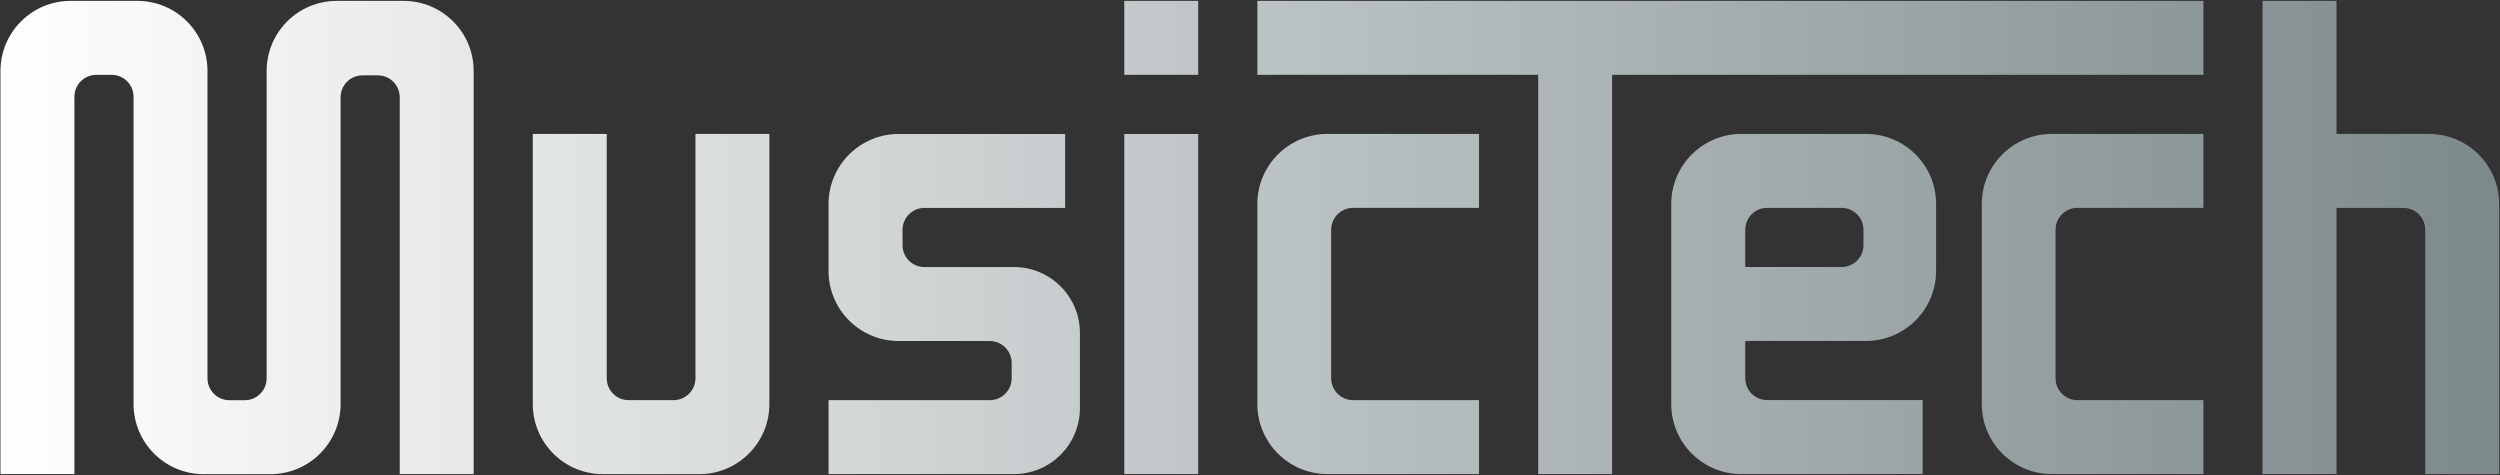 <?xml version="1.0" encoding="UTF-8" standalone="no"?><svg xmlns="http://www.w3.org/2000/svg" fill="#000000" height="365" viewBox="0 0 1921 365" width="1921"><rect x="0" y="0" width="1921" height="365" fill="#333333" stroke="none"/><defs><linearGradient id="a" x1="-.019%" x2="100%" y1="50.135%" y2="50.135%"><stop offset="0%" stop-color="#ffffff"/><stop offset="100%" stop-color="#7c898b"/></linearGradient></defs><path d="M1341.05,176.54 C1341.05,167.25 1348.59,159.71 1357.88,159.71 L1415.07,159.71 C1424.37,159.71 1431.9,167.25 1431.9,176.54 L1431.9,188.33 C1431.9,197.62 1424.36,205.16 1415.07,205.16 L1341.05,205.16 L1341.05,176.54 Z M1284.19,156.76 L1284.19,310.43 C1284.19,340.17 1308.3,364.29 1338.05,364.29 L1477.35,364.24 L1477.35,307.43 L1357.88,307.43 C1348.58,307.43 1341.05,299.89 1341.05,290.6 L1341.05,261.98 L1396.51,261.98 L1433.85,261.98 C1463.59,261.98 1487.71,237.87 1487.71,208.12 L1487.71,156.76 C1487.71,127.02 1463.6,102.9 1433.85,102.9 L1338.05,102.9 C1308.3,102.9 1284.19,127.01 1284.19,156.76 Z M307.159,364.28 L363.969,364.28 L363.969,54.54 C363.969,24.8 339.859,0.68 310.109,0.68 L258.749,0.68 C229.009,0.68 204.889,24.79 204.889,54.54 L204.889,290.69 C204.889,299.98 197.349,307.52 188.059,307.52 L176.269,307.52 C166.969,307.52 159.439,299.98 159.439,290.69 L159.439,54.54 C159.439,24.8 135.329,0.68 105.579,0.68 L54.229,0.68 C24.489,0.68 0.369,24.79 0.369,54.54 L0.369,364.28 L57.179,364.28 L57.179,74.33 C57.179,65.03 64.719,57.5 74.009,57.5 L85.799,57.5 C95.099,57.5 102.629,65.04 102.629,74.33 L102.629,310.48 C102.629,340.22 126.739,364.34 156.489,364.34 L207.849,364.34 C237.589,364.34 261.709,340.23 261.709,310.48 L261.709,74.74 C261.709,65.44 269.239,57.91 278.539,57.91 L290.329,57.91 C299.629,57.91 307.159,65.45 307.159,74.74 L307.159,364.28 Z M591.199,310.47 L591.199,236.32 L591.199,102.94 L534.389,102.94 L534.389,290.64 C534.389,299.93 526.849,307.47 517.559,307.47 L483.049,307.47 C473.749,307.47 466.219,299.93 466.219,290.64 L466.219,102.94 L409.399,102.94 L409.399,310.47 C409.399,340.21 433.509,364.33 463.259,364.33 L537.349,364.33 C567.089,364.33 591.199,340.22 591.199,310.47 Z M829.809,313.64 L829.809,255.85 C829.809,227.88 807.139,205.21 779.169,205.21 L710.339,205.21 C701.039,205.21 693.509,197.68 693.509,188.38 L693.509,176.59 C693.509,167.3 701.049,159.76 710.339,159.76 L818.449,159.76 L818.449,102.95 L690.509,102.95 C660.769,102.95 636.649,127.06 636.649,156.81 L636.649,208.17 C636.649,237.91 660.759,262.03 690.509,262.03 L760.529,262.03 C769.829,262.03 777.359,269.57 777.359,278.86 L777.359,290.65 C777.359,299.94 769.819,307.48 760.529,307.48 L636.649,307.48 L636.649,364.29 L779.169,364.29 C807.139,364.28 829.809,341.61 829.809,313.64 Z M863.899,57.49 L920.709,57.49 L920.709,0.68 L863.899,0.68 L863.899,57.49 Z M863.899,364.28 L920.709,364.28 L920.709,102.95 L863.899,102.95 L863.899,364.28 Z M966.159,156.76 L966.159,310.43 C966.159,340.17 990.269,364.29 1020.02,364.29 L1136.48,364.29 L1136.48,307.48 L1039.7,307.48 C1030.41,307.48 1022.87,299.94 1022.87,290.65 L1022.87,176.55 C1022.87,167.26 1030.41,159.72 1039.7,159.72 L1136.48,159.72 L1136.48,102.9 L1020.02,102.9 C990.269,102.9 966.159,127.01 966.159,156.76 Z M1238.74,57.49 L1693.12,57.49 L1693.12,0.68 L966.159,0.68 L966.159,57.49 L1181.93,57.49 L1181.93,364.28 L1238.74,364.28 L1238.74,57.49 Z M1576.66,364.28 L1693.12,364.28 L1693.12,307.47 L1596.34,307.47 C1587.04,307.47 1579.51,299.93 1579.51,290.64 L1579.51,176.54 C1579.51,167.25 1587.05,159.71 1596.34,159.71 L1693.12,159.71 L1693.12,102.9 L1576.66,102.9 C1546.92,102.9 1522.8,127.01 1522.8,156.76 L1522.8,310.43 C1522.8,340.17 1546.91,364.28 1576.66,364.28 Z M1920.37,364.28 L1920.37,156.8 C1920.37,127.06 1896.26,102.94 1866.51,102.94 L1795.38,102.94 L1795.38,0.68 L1738.57,0.68 L1738.57,364.28 L1795.38,364.28 L1795.38,159.76 L1846.72,159.76 C1856.02,159.76 1863.55,167.29 1863.55,176.59 L1863.55,325.64 L1863.55,364.29 L1920.37,364.29 L1920.37,364.28 Z" fill="url(#a)"/></svg>